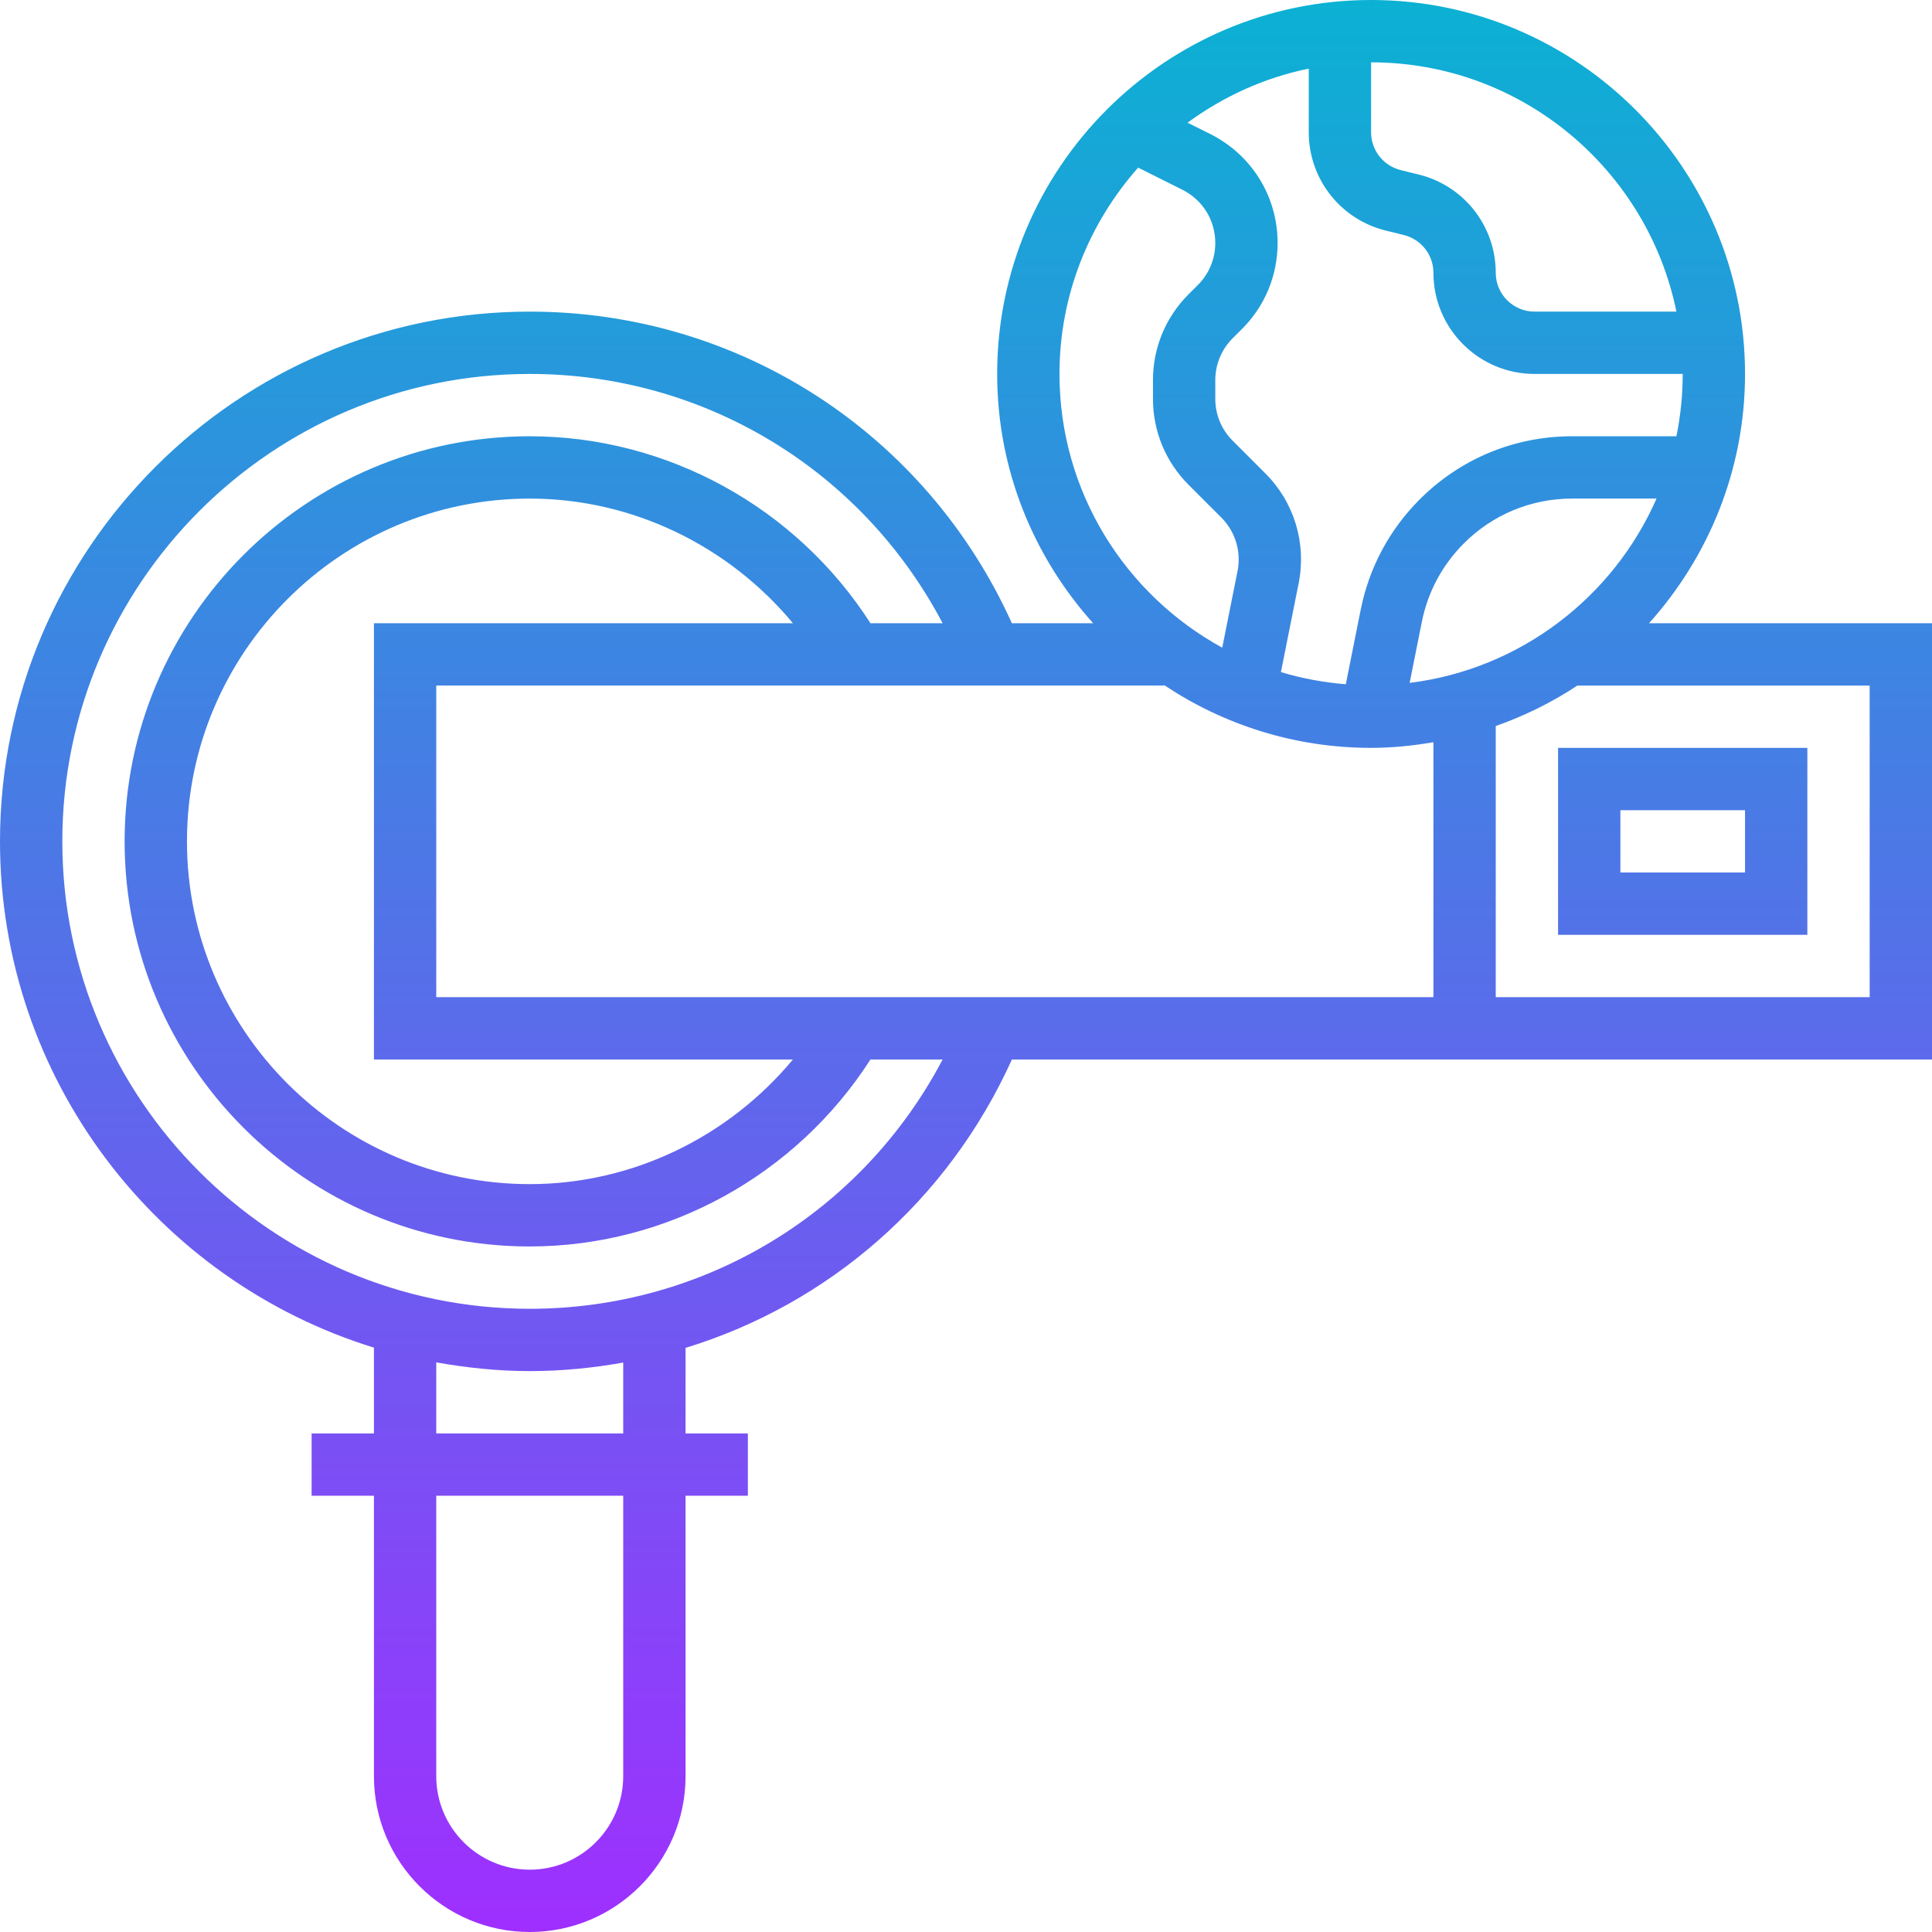 <svg height="496pt" viewBox="0 0 496 496" width="496pt" xmlns="http://www.w3.org/2000/svg" xmlns:xlink="http://www.w3.org/1999/xlink"><linearGradient id="a" gradientUnits="userSpaceOnUse" x1="248" x2="248" y1="496" y2="0"><stop offset="0" stop-color="#9f2fff"/><stop offset="1" stop-color="#0bb1d3"/></linearGradient><path d="m400 240h64v-48h-64zm16-32h32v16h-32zm32-112c0-52.938-43.062-96-96-96s-96 43.062-96 96c0 24.602 9.375 46.992 24.648 64h-20.871c-22.023-48.754-69.977-80-123.777-80-74.992 0-136 61.008-136 136 0 61.07 40.473 112.855 96 129.977v22.023h-16v16h16v72c0 22.055 17.945 40 40 40s40-17.945 40-40v-72h16v-16h-16v-21.961c36.777-11.246 67.414-37.824 83.785-74.039h236.215v-112h-72.648c15.273-17.008 24.648-39.398 24.648-64zm-244.434 176c-16.582 19.953-41.293 32-67.566 32-48.52 0-88-39.48-88-88s39.48-88 88-88c26.281 0 50.992 12.047 67.566 32h-107.566v112zm-91.566-16v-80h187.047c15.191 10.09 33.387 16 52.953 16 5.465 0 10.785-.566 16-1.449v65.449zm249.895-80.68 3.137-15.695c1.527-7.641 5.258-14.594 10.77-20.105 7.422-7.43 17.305-11.52 27.816-11.52h21.664c-11.113 25.32-34.953 43.793-63.387 47.32zm68.488-63.32h-26.773c-14.793 0-28.688 5.762-39.129 16.207-7.754 7.754-12.984 17.52-15.137 28.273l-3.832 19.184c-5.742-.465-11.32-1.496-16.664-3.121l4.551-22.781c2.059-10.273-1.133-20.832-8.543-28.227l-8.391-8.391c-2.879-2.871-4.465-6.695-4.465-10.777v-4.734c0-4.082 1.586-7.906 4.457-10.785l2.391-2.383c5.906-5.898 9.152-13.746 9.152-22.098 0-11.902-6.617-22.605-17.273-27.953l-5.848-2.918c9.121-6.68 19.648-11.543 31.121-13.879v16.352c0 11.934 8.09 22.305 19.68 25.199l4.762 1.176c4.453 1.129 7.559 5.105 7.559 9.688 0 14.32 11.648 25.969 25.969 25.969h38.031c0 5.48-.559 10.832-1.617 16zm0-32h-36.414c-5.496 0-9.969-4.473-9.969-9.969 0-11.934-8.09-22.305-19.68-25.199l-4.762-1.176c-4.453-1.129-7.559-5.105-7.559-9.688v-17.969c38.633 0 70.953 27.527 78.383 64zm-138.184-36.961 11.367 5.68c5.203 2.609 8.434 7.832 8.434 13.648 0 4.082-1.586 7.906-4.457 10.785l-2.391 2.383c-5.906 5.898-9.152 13.746-9.152 22.098v4.734c0 8.352 3.246 16.199 9.152 22.105l8.391 8.391c3.617 3.609 5.168 8.762 4.168 13.777l-3.926 19.633c-24.875-13.594-41.785-39.992-41.785-70.273 0-20.312 7.672-38.832 20.199-52.961zm-132.199 412.961c0 13.23-10.77 24-24 24s-24-10.77-24-24v-72h48zm0-88h-48v-18.246c7.809 1.391 15.801 2.246 24 2.246 8.168 0 16.168-.801 24-2.191zm-24-32c-66.168 0-120-53.832-120-120s53.832-120 120-120c44.992 0 85.359 24.777 106 64h-18.527c-19.059-29.703-52.129-48-87.48-48-57.344 0-104 46.656-104 104s46.656 104 104 104c35.352 0 68.414-18.297 87.48-48h18.527c-20.641 39.223-61.008 64-106 64zm344-80h-96v-69.602c7.441-2.637 14.48-6.102 20.953-10.398h75.047zm0 0" fill="url(#a)"/></svg>